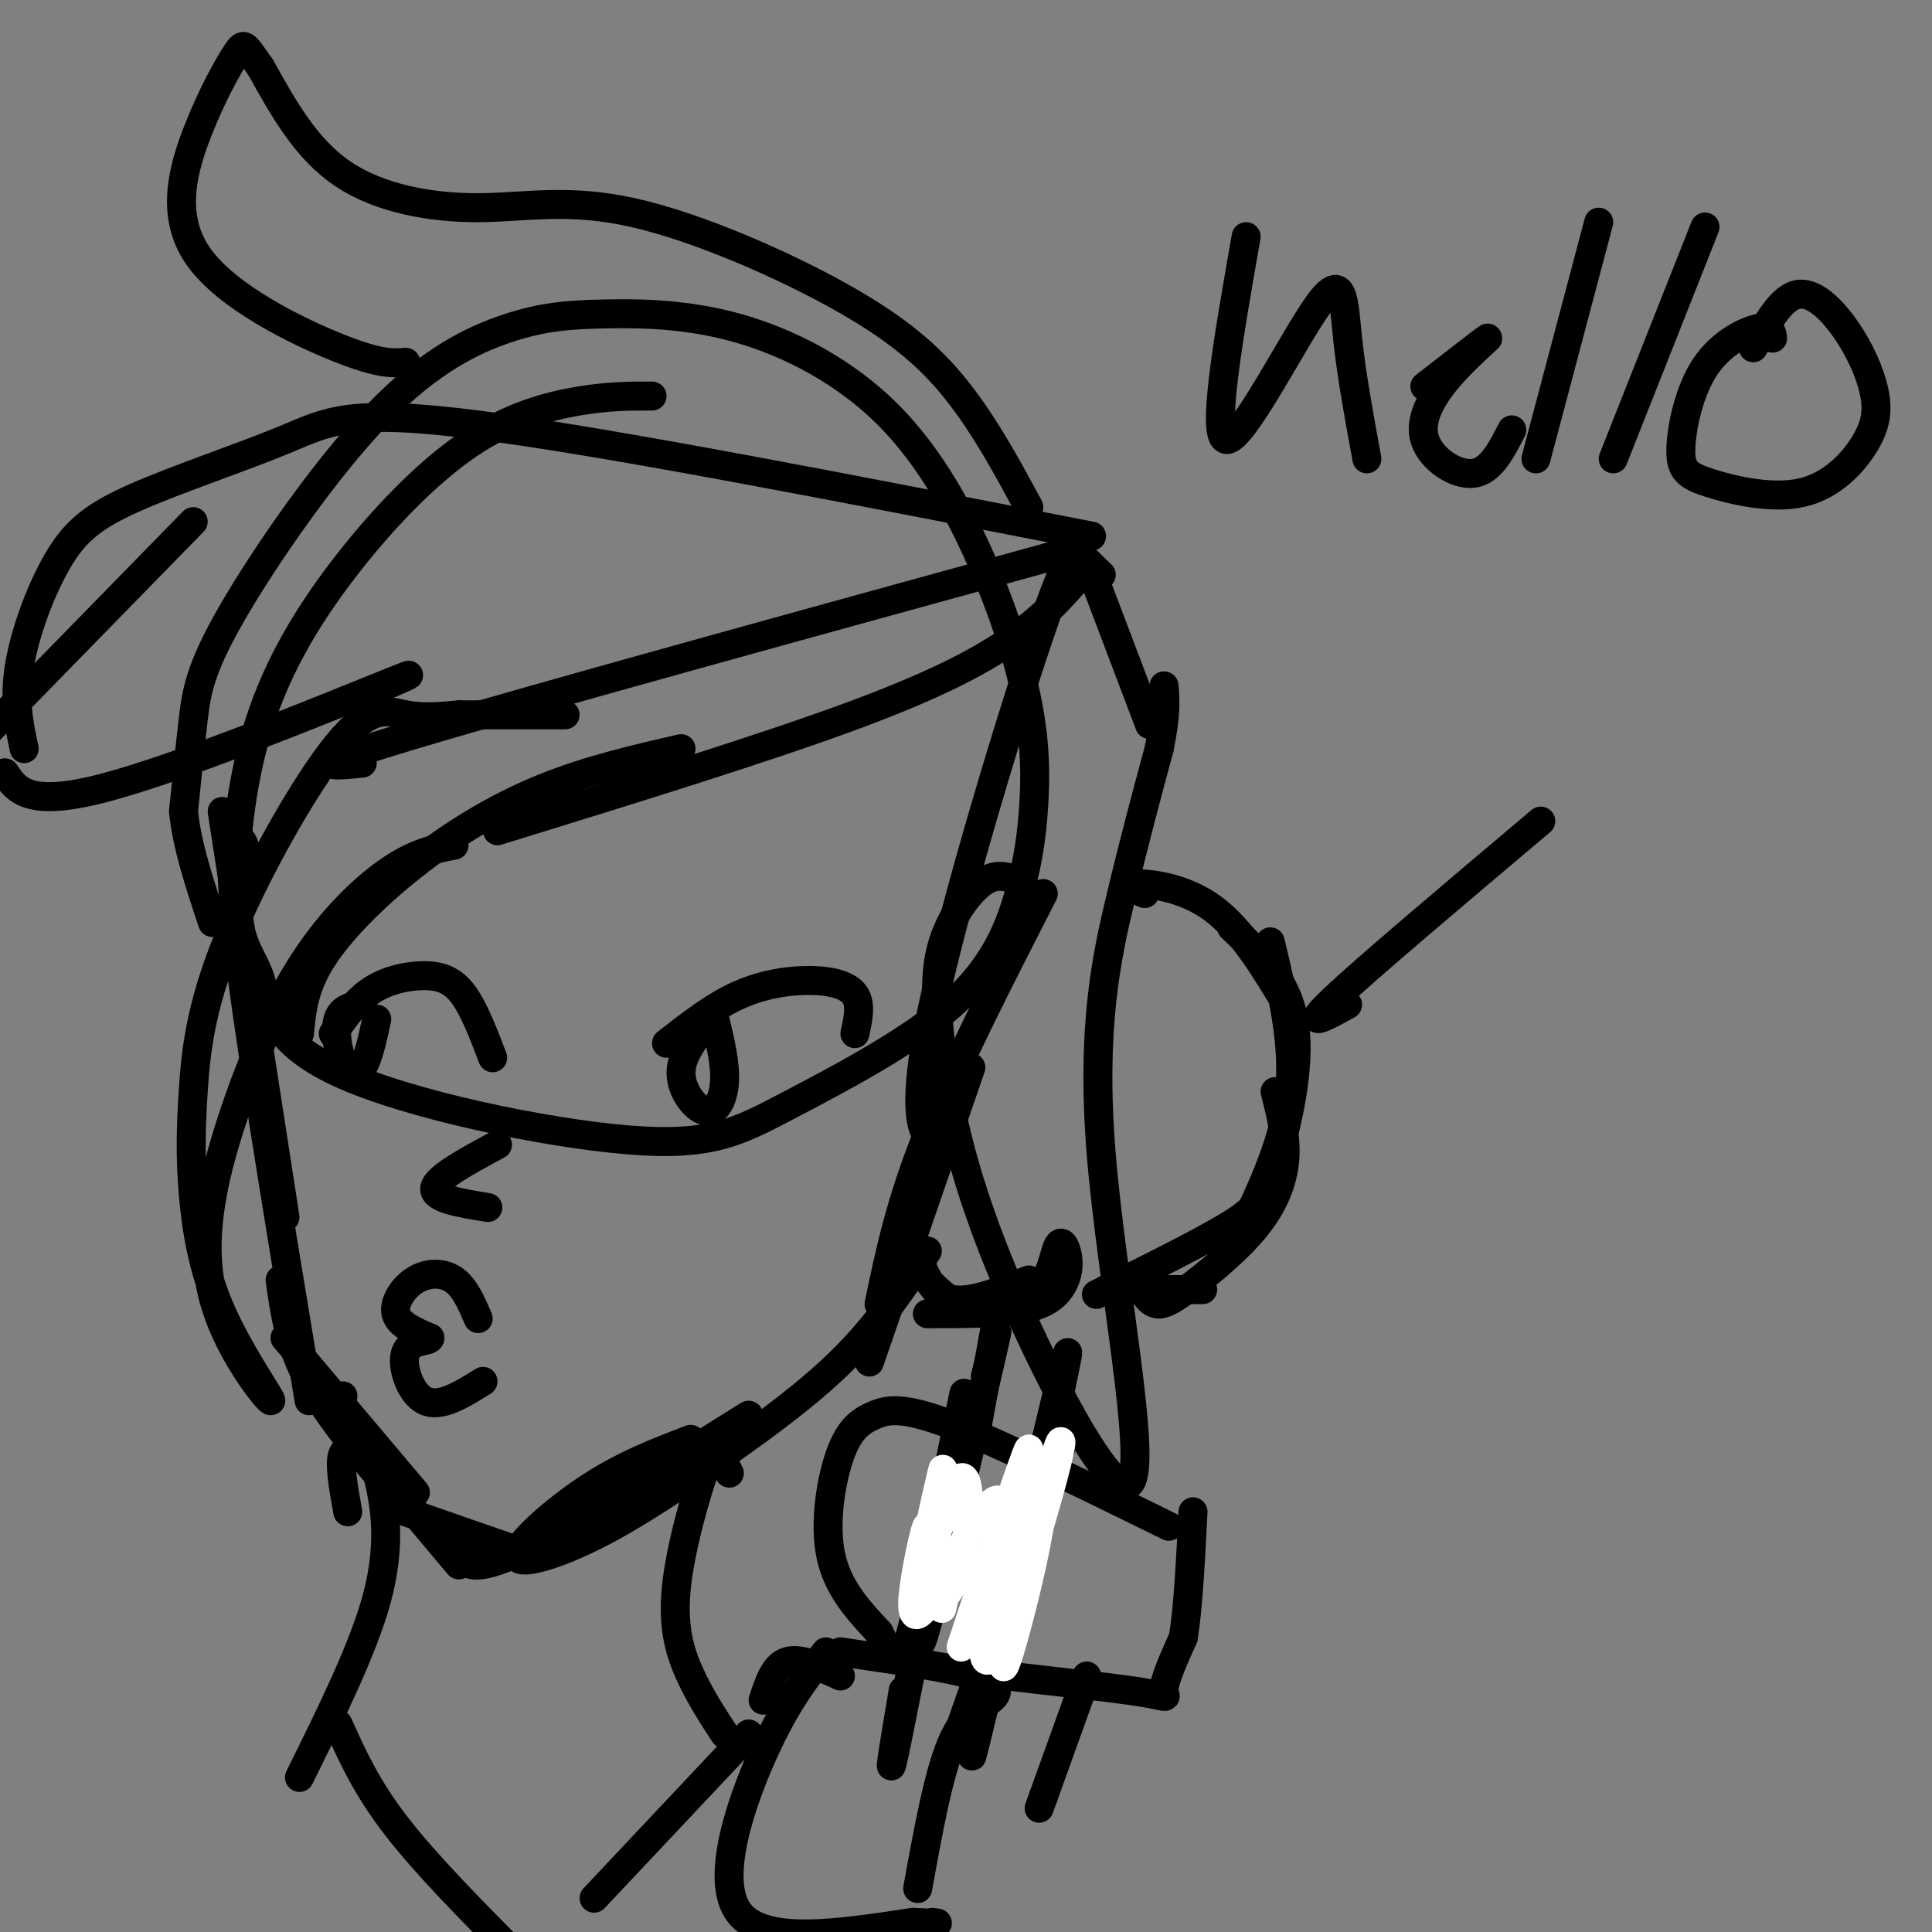 <svg viewBox='0 0 400 400' version='1.1' xmlns='http://www.w3.org/2000/svg' xmlns:xlink='http://www.w3.org/1999/xlink'><rect x="0" y="0" width="400" height="400" fill="#808080" stroke="none"/><g fill='none' stroke='rgb(0,0,0)' stroke-width='6' stroke-linecap='round' stroke-linejoin='round'><path d='M135,82c-4.389,-0.012 -8.778,-0.024 -15,1c-6.222,1.024 -14.277,3.084 -23,9c-8.723,5.916 -18.114,15.687 -26,26c-7.886,10.313 -14.267,21.168 -18,34c-3.733,12.832 -4.820,27.641 -4,36c0.820,8.359 3.545,10.268 5,15c1.455,4.732 1.639,12.286 16,19c14.361,6.714 42.899,12.587 60,14c17.101,1.413 22.766,-1.636 33,-7c10.234,-5.364 25.037,-13.045 34,-21c8.963,-7.955 12.085,-16.184 14,-23c1.915,-6.816 2.621,-12.218 3,-18c0.379,-5.782 0.429,-11.942 -1,-20c-1.429,-8.058 -4.339,-18.013 -9,-29c-4.661,-10.987 -11.073,-23.008 -20,-32c-8.927,-8.992 -20.370,-14.957 -31,-18c-10.630,-3.043 -20.448,-3.163 -28,-3c-7.552,0.163 -12.839,0.610 -20,3c-7.161,2.390 -16.198,6.723 -27,18c-10.802,11.277 -23.370,29.498 -30,41c-6.630,11.502 -7.323,16.286 -8,22c-0.677,5.714 -1.339,12.357 -2,19'/><path d='M38,168c0.667,7.000 3.333,15.000 6,23'/><path d='M46,168c0.000,0.000 13.000,84.000 13,84'/><path d='M51,181c0.022,-2.911 0.044,-5.822 -1,-7c-1.044,-1.178 -3.156,-0.622 -1,19c2.156,19.622 8.578,58.311 15,97'/><path d='M58,265c0.917,6.667 1.833,13.333 6,21c4.167,7.667 11.583,16.333 19,25'/><path d='M59,277c0.000,0.000 27.000,32.000 27,32'/><path d='M216,185c-9.167,17.917 -18.333,35.833 -24,50c-5.667,14.167 -7.833,24.583 -10,35'/><path d='M201,221c0.000,0.000 -21.000,61.000 -21,61'/><path d='M192,259c-5.020,7.491 -10.040,14.982 -17,22c-6.960,7.018 -15.859,13.563 -25,20c-9.141,6.437 -18.522,12.767 -27,17c-8.478,4.233 -16.052,6.371 -16,4c0.052,-2.371 7.729,-9.249 15,-14c7.271,-4.751 14.135,-7.376 21,-10'/><path d='M155,293c-18.500,11.583 -37.000,23.167 -47,28c-10.000,4.833 -11.500,2.917 -13,1'/><path d='M71,289c-0.500,1.583 -1.000,3.167 3,9c4.000,5.833 12.500,15.917 21,26'/><path d='M84,313c0.000,0.000 23.000,8.000 23,8'/><path d='M138,216c4.911,-3.845 9.821,-7.690 15,-10c5.179,-2.310 10.625,-3.083 15,-3c4.375,0.083 7.679,1.024 9,3c1.321,1.976 0.661,4.988 0,8'/><path d='M147,211c-2.970,3.643 -5.940,7.286 -6,11c-0.060,3.714 2.792,7.500 5,8c2.208,0.500 3.774,-2.286 4,-6c0.226,-3.714 -0.887,-8.357 -2,-13'/><path d='M69,214c2.339,-3.423 4.679,-6.845 8,-9c3.321,-2.155 7.625,-3.042 11,-3c3.375,0.042 5.821,1.012 8,4c2.179,2.988 4.089,7.994 6,13'/><path d='M75,208c-2.125,0.339 -4.250,0.679 -5,3c-0.750,2.321 -0.125,6.625 1,9c1.125,2.375 2.750,2.821 4,1c1.250,-1.821 2.125,-5.911 3,-10'/><path d='M103,237c-6.333,3.417 -12.667,6.833 -13,9c-0.333,2.167 5.333,3.083 11,4'/><path d='M99,273c-1.369,-3.202 -2.738,-6.405 -5,-8c-2.262,-1.595 -5.417,-1.583 -8,0c-2.583,1.583 -4.595,4.738 -4,7c0.595,2.262 3.798,3.631 7,5'/><path d='M89,277c-0.143,0.810 -4.000,0.333 -5,3c-1.000,2.667 0.857,8.476 4,10c3.143,1.524 7.571,-1.238 12,-4'/><path d='M222,121c-3.044,3.400 -6.089,6.800 -12,11c-5.911,4.200 -14.689,9.200 -33,16c-18.311,6.800 -46.156,15.400 -74,24'/><path d='M141,155c-9.458,2.185 -18.917,4.369 -28,8c-9.083,3.631 -17.792,8.708 -26,15c-8.208,6.292 -15.917,13.798 -20,20c-4.083,6.202 -4.542,11.101 -5,16'/><path d='M94,175c-3.848,0.725 -7.695,1.451 -13,5c-5.305,3.549 -12.067,9.922 -18,19c-5.933,9.078 -11.037,20.860 -15,33c-3.963,12.140 -6.787,24.639 -4,36c2.787,11.361 11.184,21.585 12,22c0.816,0.415 -5.949,-8.978 -10,-18c-4.051,-9.022 -5.390,-17.674 -6,-25c-0.610,-7.326 -0.492,-13.325 0,-21c0.492,-7.675 1.359,-17.026 7,-31c5.641,-13.974 16.057,-32.570 23,-41c6.943,-8.430 10.412,-6.694 14,-6c3.588,0.694 7.294,0.347 11,0'/><path d='M95,148c5.500,0.000 13.750,0.000 22,0'/><path d='M75,158c-6.750,0.667 -13.500,1.333 11,-6c24.500,-7.333 80.250,-22.667 136,-38'/><path d='M226,111c-49.975,-9.762 -99.950,-19.525 -127,-23c-27.050,-3.475 -31.176,-0.663 -40,3c-8.824,3.663 -22.344,8.178 -31,12c-8.656,3.822 -12.446,6.952 -16,13c-3.554,6.048 -6.873,15.014 -8,22c-1.127,6.986 -0.064,11.993 1,17'/><path d='M40,108c0.000,0.000 -43.000,44.000 -43,44'/><path d='M1,160c2.444,3.644 4.889,7.289 21,3c16.111,-4.289 45.889,-16.511 57,-21c11.111,-4.489 3.556,-1.244 -4,2'/><path d='M213,105c-4.327,-8.000 -8.654,-15.999 -14,-23c-5.346,-7.001 -11.712,-13.003 -24,-20c-12.288,-6.997 -30.500,-14.989 -44,-18c-13.500,-3.011 -22.288,-1.041 -32,-1c-9.712,0.041 -20.346,-1.845 -28,-7c-7.654,-5.155 -12.327,-13.577 -17,-22'/><path d='M54,14c-3.389,-4.710 -3.361,-5.486 -5,-3c-1.639,2.486 -4.944,8.233 -8,16c-3.056,7.767 -5.861,17.553 0,26c5.861,8.447 20.389,15.556 29,19c8.611,3.444 11.306,3.222 14,3'/><path d='M228,119c-1.388,-1.313 -2.775,-2.625 -4,-4c-1.225,-1.375 -2.287,-2.812 -9,17c-6.713,19.812 -19.077,60.872 -23,82c-3.923,21.128 0.593,22.322 2,22c1.407,-0.322 -0.297,-2.161 -2,-4'/><path d='M210,182c-2.087,-0.609 -4.175,-1.219 -7,1c-2.825,2.219 -6.388,7.265 -8,13c-1.612,5.735 -1.274,12.159 0,22c1.274,9.841 3.482,23.098 12,44c8.518,20.902 23.345,49.448 27,45c3.655,-4.448 -3.862,-41.890 -6,-68c-2.138,-26.110 1.103,-40.889 4,-53c2.897,-12.111 5.448,-21.556 8,-31'/><path d='M240,155c1.500,-7.333 1.250,-10.167 1,-13'/><path d='M238,150c0.000,0.000 -11.000,-29.000 -11,-29'/><path d='M237,185c-2.267,-0.933 -4.533,-1.867 -2,-2c2.533,-0.133 9.867,0.533 16,5c6.133,4.467 11.067,12.733 16,21'/><path d='M263,195c2.500,10.500 5.000,21.000 4,31c-1.000,10.000 -5.500,19.500 -10,29'/><path d='M264,226c1.182,4.660 2.364,9.321 2,14c-0.364,4.679 -2.273,9.378 -6,14c-3.727,4.622 -9.273,9.167 -13,12c-3.727,2.833 -5.636,3.952 -7,4c-1.364,0.048 -2.182,-0.976 -3,-2'/><path d='M249,267c0.000,0.000 -20.000,0.000 -20,0'/><path d='M227,268c10.476,-5.190 20.952,-10.381 27,-14c6.048,-3.619 7.667,-5.667 10,-13c2.333,-7.333 5.381,-19.952 4,-29c-1.381,-9.048 -7.190,-14.524 -13,-20'/><path d='M218,295c2.470,-11.595 4.940,-23.190 1,-7c-3.940,16.190 -14.292,60.167 -17,72c-2.708,11.833 2.226,-8.476 4,-16c1.774,-7.524 0.387,-2.262 -1,3'/><path d='M209,332c6.917,-20.833 13.833,-41.667 12,-37c-1.833,4.667 -12.417,34.833 -23,65'/><path d='M206,275c0.000,0.000 -4.000,22.000 -4,22'/><path d='M204,285c1.889,-7.533 3.778,-15.067 1,-3c-2.778,12.067 -10.222,43.733 -13,54c-2.778,10.267 -0.889,-0.867 1,-12'/><path d='M195,311c3.156,-15.667 6.311,-31.333 4,-19c-2.311,12.333 -10.089,52.667 -13,67c-2.911,14.333 -0.956,2.667 1,-9'/><path d='M191,329c0.000,0.000 -4.000,15.000 -4,15'/><path d='M190,260c1.583,4.083 3.167,8.167 7,9c3.833,0.833 9.917,-1.583 16,-4'/><path d='M192,272c7.590,-0.004 15.180,-0.008 20,-1c4.820,-0.992 6.870,-2.971 8,-5c1.130,-2.029 1.338,-4.107 1,-6c-0.338,-1.893 -1.223,-3.601 -2,-2c-0.777,1.601 -1.445,6.512 -4,9c-2.555,2.488 -6.995,2.555 -10,3c-3.005,0.445 -4.573,1.270 -7,0c-2.427,-1.270 -5.714,-4.635 -9,-8'/><path d='M72,313c-0.915,-5.089 -1.831,-10.179 -1,-12c0.831,-1.821 3.408,-0.375 5,1c1.592,1.375 2.198,2.678 3,7c0.802,4.322 1.801,11.663 -1,22c-2.801,10.337 -9.400,23.668 -16,37'/><path d='M151,305c-0.700,-1.397 -1.400,-2.794 -2,-4c-0.600,-1.206 -1.099,-2.220 -3,3c-1.901,5.220 -5.204,16.675 -6,25c-0.796,8.325 0.915,13.522 3,18c2.085,4.478 4.542,8.239 7,12'/><path d='M155,359c0.000,0.000 -32.000,34.000 -32,34'/><path d='M70,357c2.917,6.500 5.833,13.000 12,21c6.167,8.000 15.583,17.500 25,27'/><path d='M174,347c-4.167,-1.917 -8.333,-3.833 -11,-3c-2.667,0.833 -3.833,4.417 -5,8'/><path d='M171,342c-4.133,5.244 -8.267,10.489 -13,21c-4.733,10.511 -10.067,26.289 -5,33c5.067,6.711 20.533,4.356 36,2'/><path d='M189,398c6.667,0.333 5.333,0.167 4,0'/><path d='M174,342c11.298,1.637 22.595,3.274 28,5c5.405,1.726 4.917,3.542 3,5c-1.917,1.458 -5.262,2.560 -8,9c-2.738,6.440 -4.869,18.220 -7,30'/><path d='M242,316c-17.388,-8.549 -34.775,-17.097 -45,-21c-10.225,-3.903 -13.287,-3.159 -16,-2c-2.713,1.159 -5.077,2.735 -7,8c-1.923,5.265 -3.407,14.219 -2,21c1.407,6.781 5.703,11.391 10,16'/><path d='M182,338c1.939,3.793 1.788,5.274 12,7c10.212,1.726 30.788,3.695 40,5c9.212,1.305 7.061,1.944 7,0c-0.061,-1.944 1.970,-6.472 4,-11'/><path d='M245,339c1.000,-6.167 1.500,-16.083 2,-26'/><path d='M225,347c0.000,0.000 -9.000,25.000 -9,25'/><path d='M216,372c-1.500,4.167 -0.750,2.083 0,0'/></g>
<g fill='none' stroke='rgb(255,255,255)' stroke-width='6' stroke-linecap='round' stroke-linejoin='round'><path d='M199,341c6.798,-20.455 13.597,-40.910 14,-41c0.403,-0.090 -5.588,20.186 -8,32c-2.412,11.814 -1.244,15.167 2,8c3.244,-7.167 8.566,-24.853 11,-34c2.434,-9.147 1.981,-9.756 0,-3c-1.981,6.756 -5.491,20.878 -9,35'/><path d='M209,338c-1.749,7.658 -1.622,9.304 0,4c1.622,-5.304 4.738,-17.557 6,-25c1.262,-7.443 0.668,-10.078 -2,-5c-2.668,5.078 -7.411,17.867 -8,17c-0.589,-0.867 2.974,-15.391 2,-18c-0.974,-2.609 -6.487,6.695 -12,16'/><path d='M195,327c-2.151,3.787 -1.528,5.254 0,4c1.528,-1.254 3.962,-5.228 5,-12c1.038,-6.772 0.680,-16.341 -2,-12c-2.680,4.341 -7.683,22.592 -8,22c-0.317,-0.592 4.052,-20.026 5,-24c0.948,-3.974 -1.526,7.513 -4,19'/><path d='M191,324c-1.024,5.952 -1.584,11.332 -1,8c0.584,-3.332 2.311,-15.378 2,-16c-0.311,-0.622 -2.661,10.179 -3,15c-0.339,4.821 1.332,3.663 3,1c1.668,-2.663 3.334,-6.832 5,-11'/><path d='M197,321c0.500,0.167 -0.750,6.083 -2,12'/></g>
<g fill='none' stroke='rgb(0,0,0)' stroke-width='6' stroke-linecap='round' stroke-linejoin='round'><path d='M258,49c-3.685,20.976 -7.369,41.952 -4,42c3.369,0.048 13.792,-20.833 19,-28c5.208,-7.167 5.202,-0.619 6,7c0.798,7.619 2.399,16.310 4,25'/><path d='M295,80c6.182,-4.809 12.364,-9.617 13,-10c0.636,-0.383 -4.273,3.660 -8,8c-3.727,4.340 -6.273,8.976 -5,13c1.273,4.024 6.364,7.435 10,7c3.636,-0.435 5.818,-4.718 8,-9'/><path d='M331,46c0.000,0.000 -13.000,49.000 -13,49'/><path d='M353,47c0.000,0.000 -19.000,48.000 -19,48'/><path d='M367,70c-0.188,-1.283 -0.377,-2.567 -3,-2c-2.623,0.567 -7.681,2.984 -11,8c-3.319,5.016 -4.900,12.631 -5,17c-0.100,4.369 1.279,5.492 6,7c4.721,1.508 12.783,3.400 19,2c6.217,-1.400 10.589,-6.093 13,-10c2.411,-3.907 2.863,-7.026 2,-11c-0.863,-3.974 -3.040,-8.801 -6,-13c-2.960,-4.199 -6.703,-7.771 -10,-7c-3.297,0.771 -6.149,5.886 -9,11'/><path d='M319,170c-18.167,15.333 -36.333,30.667 -43,37c-6.667,6.333 -1.833,3.667 3,1'/></g>
</svg>